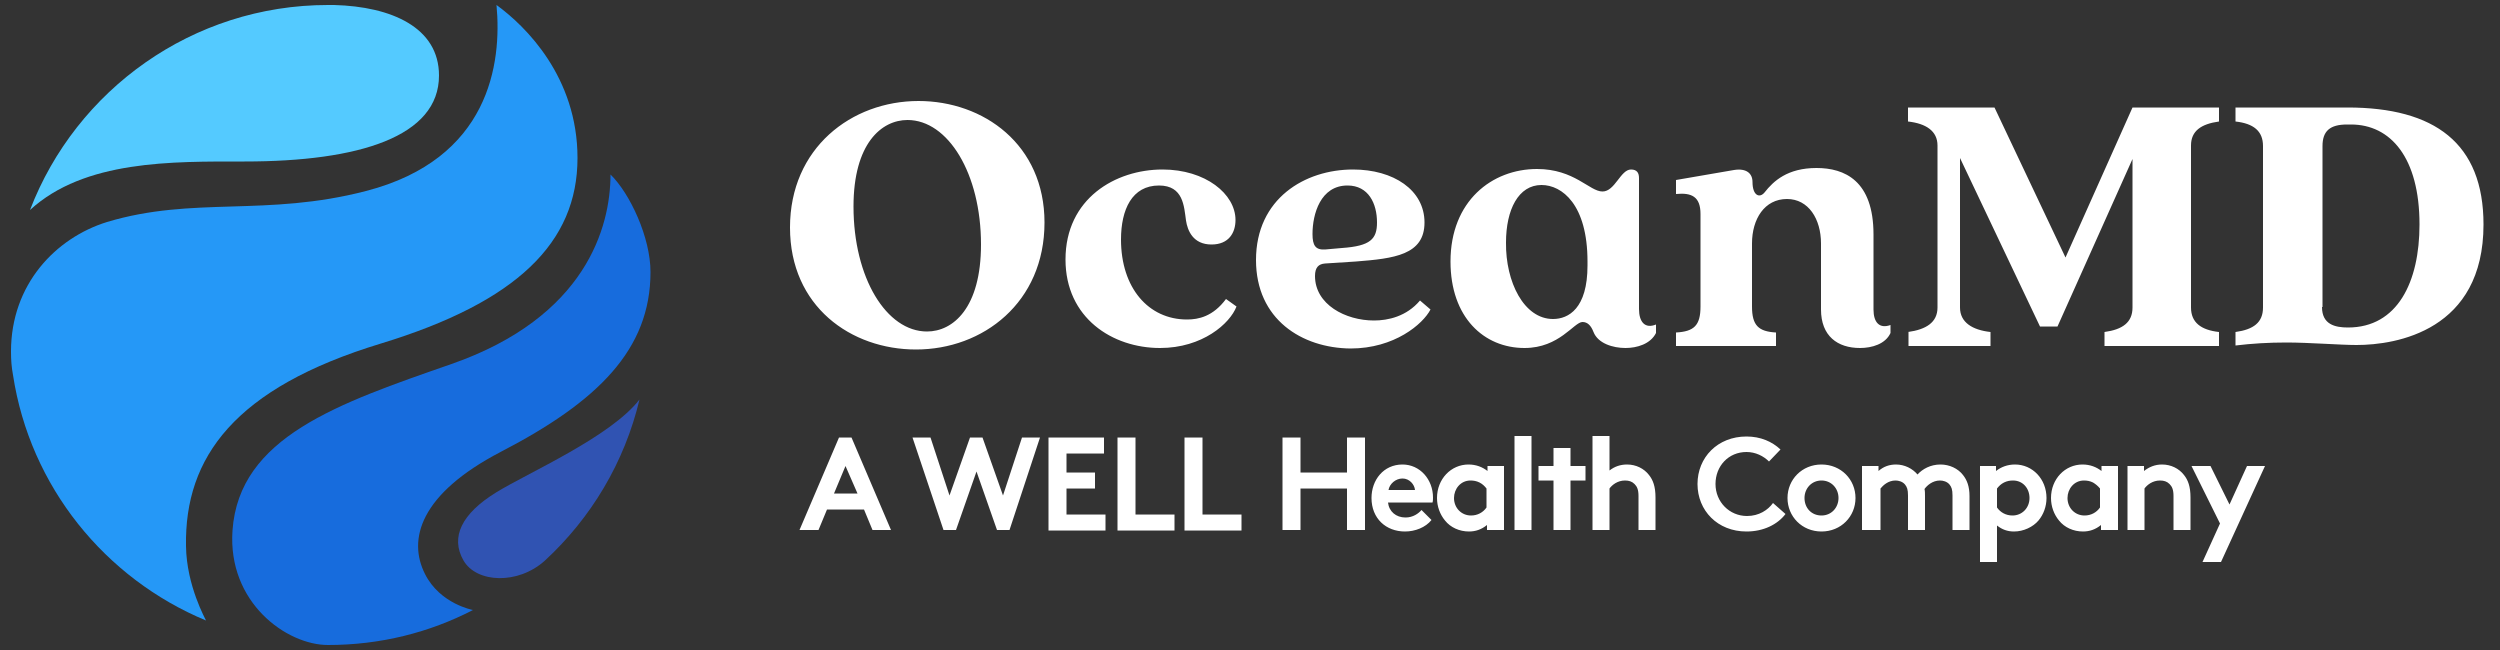 <?xml version="1.0" encoding="UTF-8"?>
<svg id="Layer_1" xmlns="http://www.w3.org/2000/svg" width="500" height="130" version="1.1" viewBox="0 0 500 130">
  <rect x="0" y="0" width="500" height="130" fill="#333333" stroke="none"/>
  <!-- Generator: Adobe Illustrator 29.4.0, SVG Export Plug-In . SVG Version: 2.1.0 Build 152)  -->
  <defs>
    <style>
      .st0 {
        fill: #54caff;
      }

      .st1 {
        fill: #fff;
      }

      .st2 {
        fill: #3053b2;
      }

      .st3 {
        fill: #2598f7;
      }

      .st4 {
        fill: #176cdd;
      }
    </style>
  </defs>
  <path class="st1" d="M343.1,96.8c0,3.6,2.8,6.4,6.3,6.4,2.4,0,4.2-1.2,5.2-2.6l2.5,2.2c-1.6,2.1-4.4,3.5-7.8,3.5-5.8,0-9.8-4.2-9.8-9.5s4-9.5,9.8-9.5c2.8,0,5.1,1,6.8,2.6l-2.3,2.4c-1.1-1.1-2.7-1.9-4.5-1.9-3.6,0-6.2,2.8-6.2,6.4ZM364.3,92.9c3.9,0,6.8,3,6.8,6.7s-2.9,6.7-6.8,6.7-6.8-3-6.8-6.7,2.9-6.7,6.8-6.7ZM364.3,103.1c2,0,3.4-1.6,3.4-3.5s-1.4-3.5-3.4-3.5-3.4,1.6-3.4,3.5c0,2,1.4,3.5,3.4,3.5ZM372.4,106v-12.8h3.3v1c1-.9,2.2-1.3,3.5-1.3,1.7,0,3.3.8,4.3,2,1-1.1,2.6-2,4.6-2,1.8,0,3.5.8,4.5,2.1.8,1,1.3,2.3,1.3,4.2v6.8h-3.4v-6.9c0-1.2-.2-1.7-.6-2.2-.5-.6-1.3-.8-1.9-.8-1.5,0-2.6,1-3.1,1.7.1.4.1.9.1,1.4v6.8h-3.4v-6.9c0-1.2-.2-1.7-.6-2.2-.5-.6-1.3-.8-1.9-.8-1.5,0-2.5,1-3,1.6v8.3h-3.7ZM395.9,93.2h3.3v1c1-.8,2.3-1.3,3.8-1.3,3.5,0,6.3,2.9,6.3,6.7,0,1.7-.6,3.3-1.6,4.5-1.1,1.3-3,2.2-4.9,2.2-1.3,0-2.4-.4-3.4-1.2v7.3h-3.4v-19.2h-.1ZM399.4,101.5c.7,1,1.8,1.6,3.1,1.6,1.9,0,3.4-1.5,3.4-3.5,0-1.9-1.3-3.5-3.3-3.5-.6,0-1.2.1-1.8.4-.6.3-1,.7-1.4,1.2v3.8h0ZM423.5,106h-3.3v-1c-1.1.9-2.3,1.3-3.6,1.3-1.9,0-3.7-.8-4.8-2.2-1-1.2-1.6-2.8-1.6-4.5,0-3.8,2.8-6.7,6.3-6.7,1.5,0,2.8.5,3.8,1.3v-1h3.3v12.8h-.1ZM420,97.7c-.4-.5-.9-.9-1.4-1.2-.6-.3-1.2-.4-1.8-.4-2,0-3.3,1.7-3.3,3.5,0,2,1.5,3.5,3.4,3.5,1.3,0,2.4-.6,3.1-1.6v-3.8h0ZM425.5,106v-12.8h3.3v1c1-.8,2.2-1.3,3.6-1.3,1.8,0,3.4.8,4.4,2.1.8,1,1.3,2.3,1.3,4.5v6.5h-3.4v-6.8c0-1.3-.3-1.9-.8-2.4s-1.1-.7-1.9-.7c-1.5,0-2.6.9-3.1,1.6v8.3h-3.4ZM440.5,112.4l3.5-7.7-5.7-11.5h3.8l3.8,7.7,3.5-7.7h3.6l-8.8,19.2s-3.7,0-3.7,0ZM182.5,87.5h3.6l3.8,11.6,4.1-11.6h2.5l4.1,11.6,3.8-11.6h3.6l-6.1,18.5h-2.5l-4.1-11.7-4.1,11.7h-2.5l-6.2-18.5ZM213.3,90.7v3.8h5.7v3.2h-5.7v5.2h7.8v3.2h-11.4v-18.6h11.1v3.2h-7.5ZM223.5,87.5h3.6v15.4h7.8v3.2h-11.4v-18.6h0ZM236.9,87.5h3.6v15.4h7.8v3.2h-11.4v-18.6h0ZM269.4,97.7h-9.3v8.3h-3.6v-18.5h3.6v7h9.3v-7h3.6v18.5h-3.6v-8.3h0ZM286.3,104c-1.2,1.5-3.3,2.3-5.3,2.3-3.8,0-6.7-2.6-6.7-6.7,0-3.6,2.4-6.7,6.2-6.7,3.5,0,6.1,3,6.1,6.6,0,.3,0,.7-.1,1h-8.9c.2,1.8,1.6,3,3.5,3,1.5,0,2.6-.8,3.2-1.5l2,2h0ZM283,98c-.1-1.1-1.1-2.3-2.5-2.3s-2.6,1.1-2.8,2.3h5.3ZM300.7,106h-3.3v-1c-1.1.9-2.3,1.3-3.6,1.3-1.9,0-3.7-.8-4.8-2.2-1-1.2-1.6-2.8-1.6-4.5,0-3.8,2.8-6.7,6.3-6.7,1.5,0,2.8.5,3.8,1.3v-1h3.3v12.8h-.1ZM297.3,97.7c-.4-.5-.8-.9-1.4-1.2-.6-.3-1.2-.4-1.8-.4-2,0-3.3,1.7-3.3,3.5,0,2,1.5,3.5,3.4,3.5,1.3,0,2.4-.6,3.1-1.6v-3.8h0ZM306.3,106h-3.4v-18.8h3.4v18.8ZM310.7,106v-9.9h-3v-2.9h3v-3.6h3.4v3.6h3v2.9h-3v9.9h-3.4ZM321.9,106h-3.4v-18.8h3.4v6.9c1-.8,2.2-1.2,3.5-1.2,1.8,0,3.4.8,4.4,2.1.8,1,1.3,2.3,1.3,4.5v6.5h-3.4v-6.8c0-1.3-.3-1.9-.8-2.4s-1.1-.7-1.9-.7c-1.5,0-2.6.9-3.1,1.6v8.3ZM159.9,106l7.9-18.5h2.5l7.9,18.5h-3.7l-1.7-4.1h-7.4l-1.7,4.1h-3.8ZM166.8,98.7h4.7l-2.4-5.5-2.3,5.5Z"/>
  <path class="st1" d="M158,45.5c0-15.9,12.3-25.3,25.7-25.3,13,0,25.2,8.7,25.2,24.3,0,16-12.3,25.4-25.7,25.4-13,0-25.2-8.6-25.2-24.4ZM185.4,66.3c5.2,0,10.8-4.7,10.8-17.4,0-14.2-6.6-24.9-14.7-24.9-5.2,0-10.8,4.7-10.8,17.3,0,14.3,6.6,25,14.7,25ZM213.1,51.9c0-12.2,10-18,19.4-18,8.6,0,14.6,4.9,14.6,10.1,0,2.5-1.3,4.9-4.8,4.9-3.7,0-4.8-2.8-5.1-4.8-.4-2.8-.5-7-5.4-7-5.4,0-7.6,4.8-7.6,10.8,0,9.7,5.5,16,13.2,16,2.3,0,5.2-.6,7.8-4.1l2.1,1.5c-1.3,3.4-6.8,8.3-15.3,8.3-9.5,0-18.9-6-18.9-17.7h0ZM251.2,52c0-12.3,9.8-18.1,19.4-18.1,8.1,0,14.3,4.1,14.3,10.6s-6.1,7.2-13.7,7.8l-6.2.4c-1.3.1-2,.8-2,2.5,0,5.7,6.1,8.9,11.8,8.9,2.8,0,6.5-.8,9.2-4l2.1,1.8c-1.5,2.9-7.2,7.8-16,7.8-9.7-.1-18.9-5.8-18.9-17.7h0ZM265,49.9l3.4-.3c5.7-.4,7-1.8,7-5.1,0-3.8-1.7-7.4-5.9-7.4-5.4,0-7,5.7-7,9.7,0,2.3.6,3.2,2.5,3.1h0ZM331.2,66.6c-1.1,2.2-3.8,3-6.1,3-2.5,0-5.5-.9-6.4-3.2-.5-1.3-1.2-2-2.2-2-1.7,0-4.6,5.2-11.6,5.2-8.1,0-14.8-6.1-14.8-17.3,0-12.1,8.3-18.5,17.3-18.5,7.5,0,10.5,4.5,13.1,4.5,2.5,0,3.6-4.4,5.7-4.4,1.2,0,1.6.7,1.6,1.7v26.2c0,2.6,1.2,4,3.4,3.1v1.7h0ZM310.6,63.8c3.1,0,6.9-2.1,6.9-10.7v-.8c0-11.4-5.1-15.3-9.2-15.3-4.6,0-7.1,4.9-7.1,11.5-.1,7.9,3.6,15.3,9.4,15.3h0ZM364.2,61.9v-13.2c0-4.9-2.5-8.9-6.8-8.9-4.5,0-7,4-7,8.9v12.6c0,3.8,1.3,5,4.8,5.2v2.7h-20v-2.7c3.6-.2,4.9-1.4,4.9-5.2v-18.5c0-3.5-1.8-4.3-4.9-4v-2.8l11.6-2c2.5-.4,3.7.7,3.7,2.4,0,2.7,1.4,3.3,2.4,2.1,1.8-2.3,4.6-4.9,10.4-4.9,5.6,0,11.4,2.5,11.4,13.3v15c0,2.6,1.2,3.9,3.4,3.1v1.6c-1,2.2-3.7,3-6.1,3-4.5,0-7.8-2.4-7.8-7.7ZM381.6,66.4c3.6-.5,5.9-1.9,5.9-4.9V29.1c0-2.9-2.3-4.4-5.9-4.8v-2.8h17.3l14.2,30,13.4-30h17.3v2.8c-3.6.5-5.6,1.9-5.6,4.8v32.4c0,3,2,4.5,5.6,4.9v2.8h-22.9v-2.8c3.6-.5,5.6-1.9,5.6-4.9v-29.7l-15,33.5h-3.5l-16-33.7v29.9c0,3,2.5,4.5,6.1,4.9v2.8h-16.4v-2.8h-.1ZM447.1,66.4c3.6-.5,5.5-1.9,5.5-4.9V29.2c0-3-1.9-4.5-5.5-4.9v-2.8h22.4c17.4,0,27.2,7.1,27.2,23.4,0,21.2-17.4,24.1-25.4,24.1-3.2,0-9.5-.5-14-.5-3.6,0-6.9.2-10.2.6v-2.7h0ZM464.4,61.4c0,3.5,2.6,4.1,5.2,4.1,9.9,0,14.3-9.1,14.3-20.6,0-13.4-5.8-20-13.7-20h-.8c-3.4,0-4.9,1.3-4.9,4.3v32.2h-.1Z"/>
  <path class="st2" d="M99.2,98.5c-6.8,4.2-9.2,8.9-6.5,13.6,2.6,4.5,10.9,4.9,16.3,0,9.2-8.5,15.9-19.6,18.9-32.2-5.8,7.5-22.4,14.7-28.7,18.6Z"/>
  <path class="st4" d="M85,114.8c-3.5-6.9-1-16,15.1-24.4,19.5-10.1,30-20.5,30-36,0-6.9-4.1-15.7-8-19.5,0,10.5-4.9,28.5-31.8,37.9-22.7,7.9-42.5,14.6-43.8,33.3-1,14.4,10.8,22.9,19.1,22.9,10.5,0,20.3-2.5,29-7,0,0-6.6-1.2-9.6-7.2h0Z"/>
  <path class="st3" d="M76.2,68.7c27.2-8.3,39.3-20.2,39.3-37.1,0-16.2-10.4-26.4-16.2-30.6,1.1,11.7-1.4,30.8-26.1,37.2-20,5.2-34.5,1-51.8,6.2-10.3,3.2-19.2,12.5-19.2,25.9,0,1.7.1,3.1.4,4.7,3.4,22.3,18.4,40.7,38.6,49.1,0-.1-3.9-6.9-4-14.9-.3-17.7,9.7-31.6,39-40.5h0Z"/>
  <path class="st0" d="M48.9,32.3c23,0,38.9-5,38.9-17.2,0-9.6-9.5-13.8-21-14.1h-1.2c-27.1,0-50.4,17-59.6,41,10.9-10,28.4-9.7,42.9-9.7Z"/>
</svg>